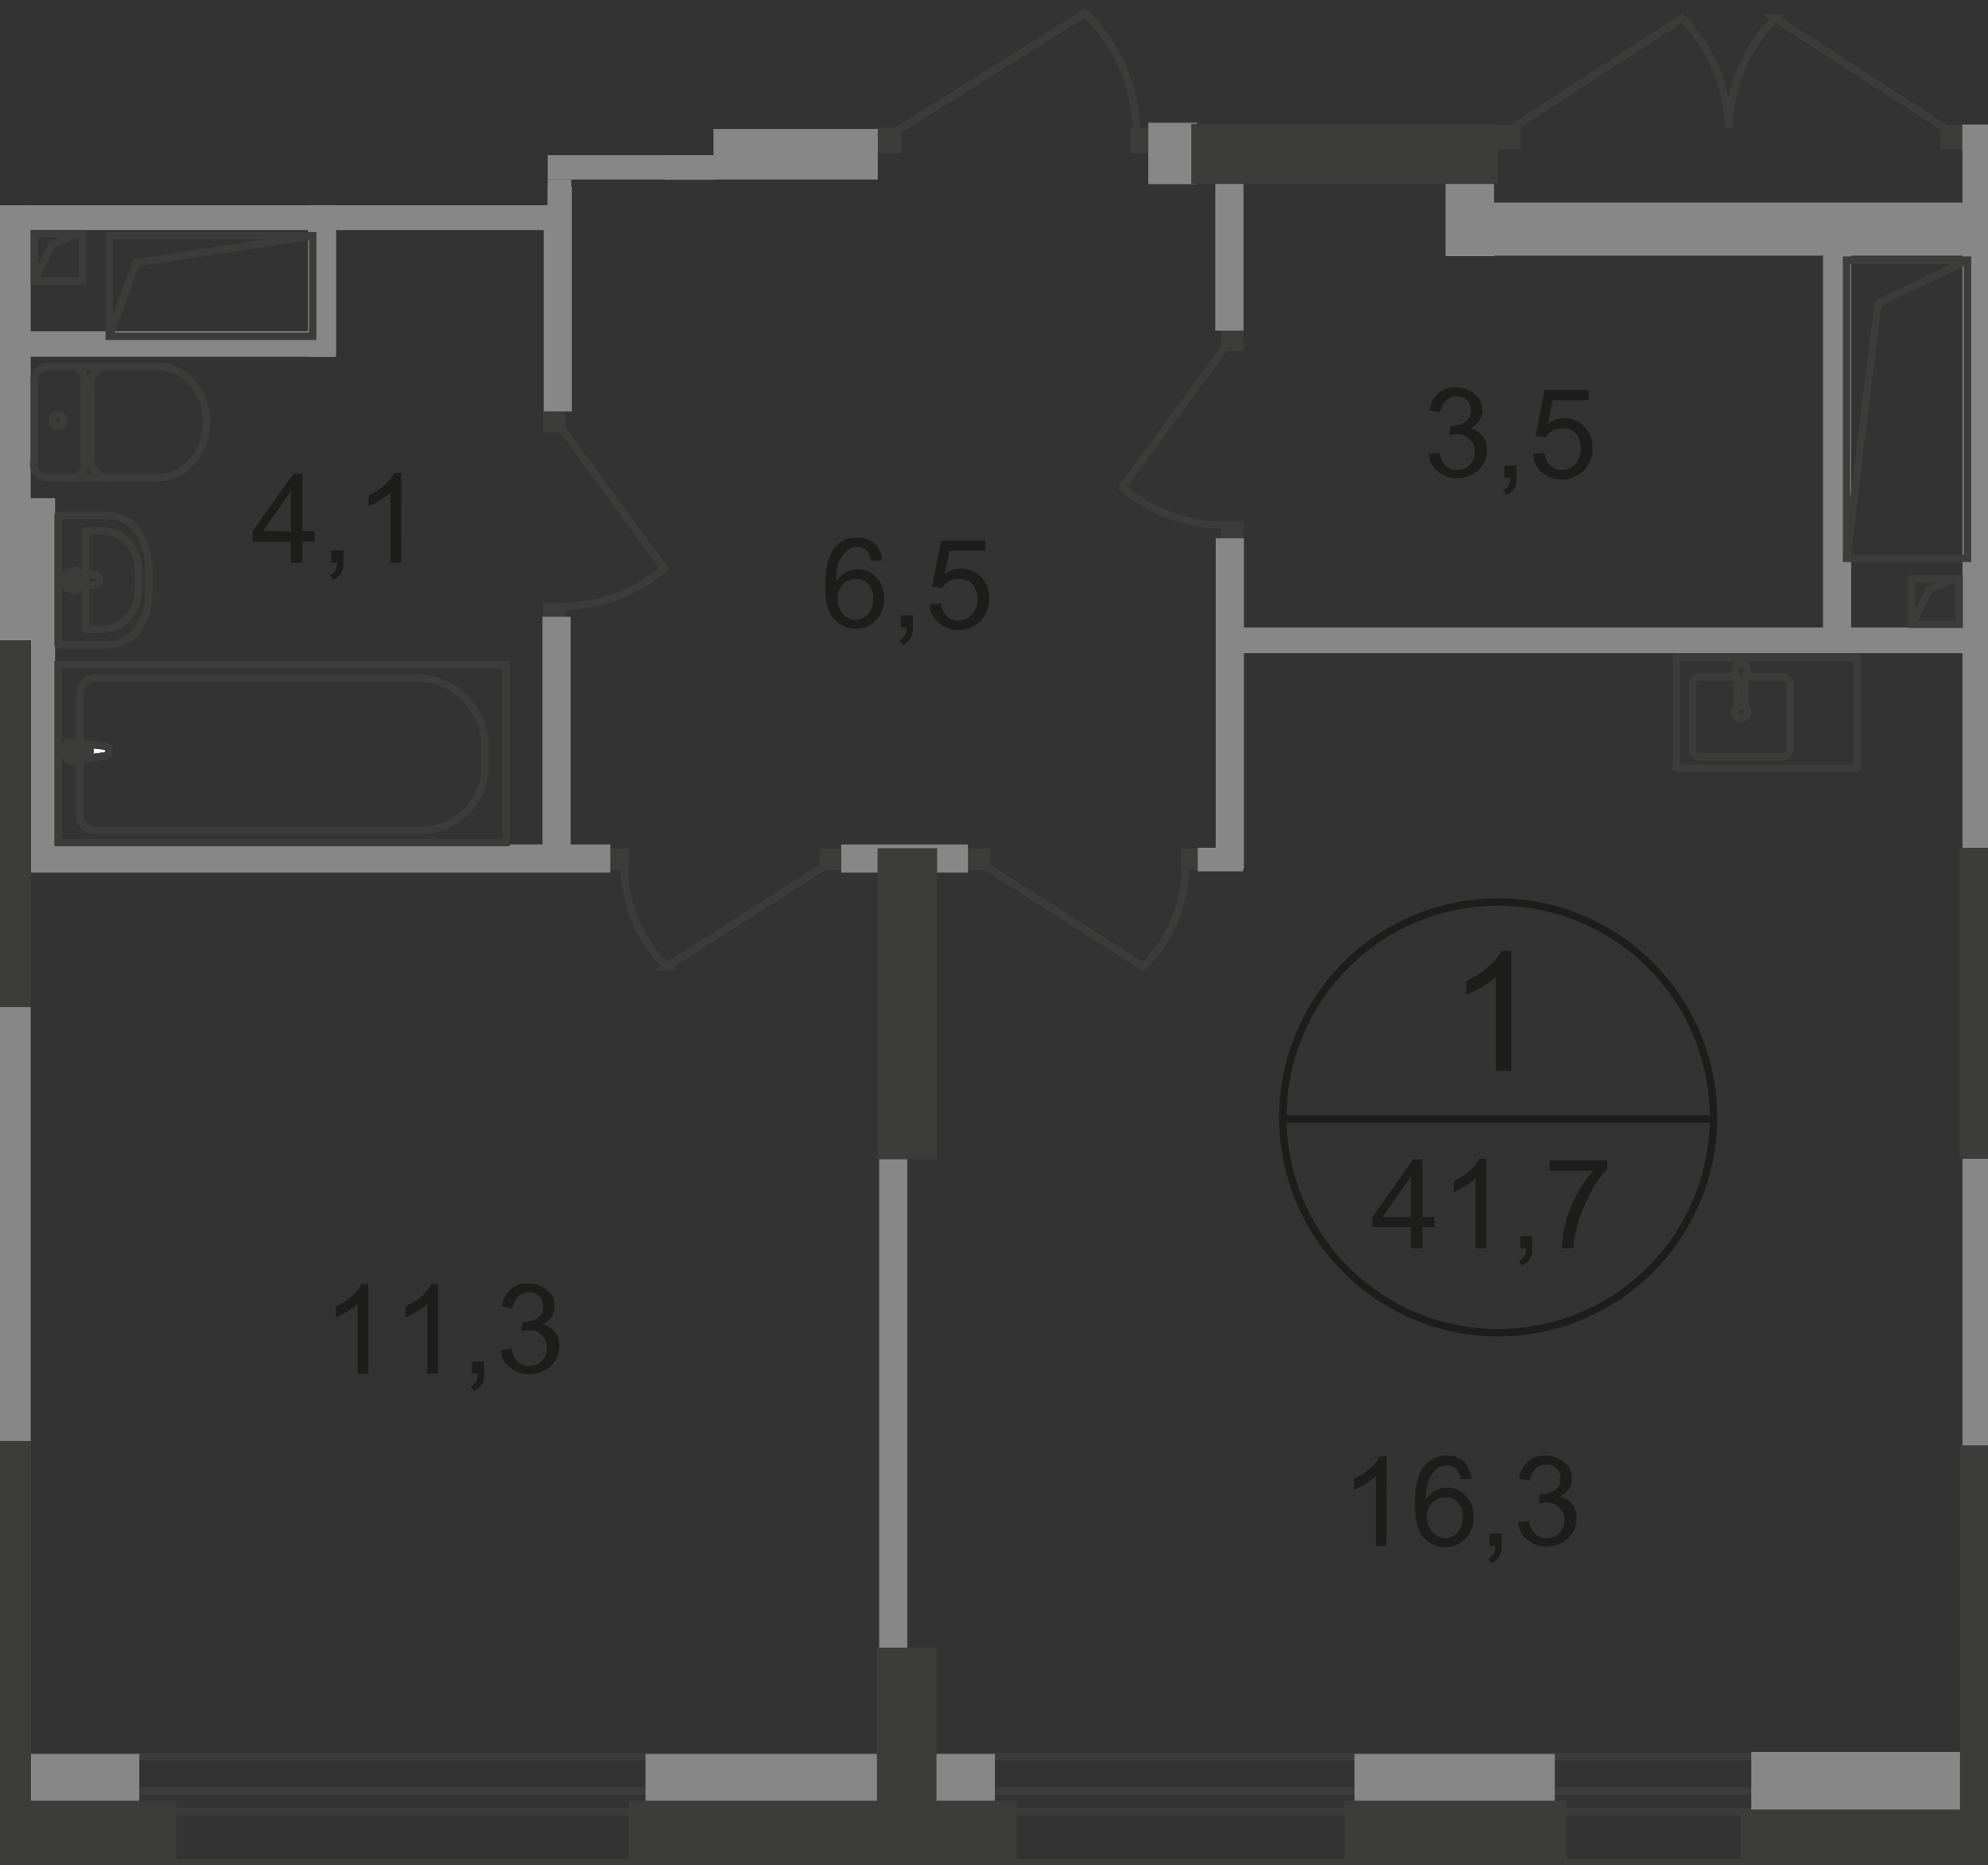 <svg id="Слой_1" data-name="Слой 1" xmlns="http://www.w3.org/2000/svg" xmlns:xlink="http://www.w3.org/1999/xlink" viewBox="0 0 310.67 291.45"><rect x="0" y="0" width="310.67" height="291.45" fill="#333333" stroke="none"/><defs><style>.cls-1,.cls-10,.cls-12,.cls-2,.cls-6,.cls-7{fill:none;}.cls-1{opacity:0.4;}.cls-3{clip-path:url(#clip-path);}.cls-4{clip-path:url(#clip-path-2);}.cls-5{fill:#1d1d1b;}.cls-6{stroke:#1d1d1b;stroke-miterlimit:10;}.cls-10,.cls-12,.cls-6,.cls-7{stroke-width:1.16px;}.cls-10,.cls-12,.cls-7{stroke:#3c3c3b;}.cls-7{stroke-miterlimit:22.93;}.cls-8{fill:#3c3c3b;}.cls-9{fill:#878787;}.cls-10,.cls-12{stroke-linecap:round;stroke-linejoin:round;}.cls-10{stroke-dasharray:8.21 8.21;}.cls-11{fill:#fff;}</style><clipPath id="clip-path"><polygon id="f102" class="cls-1" points="310.67 291.45 310.67 0 136.1 0 136.1 20.15 111.5 20.15 111.5 24.25 85.58 24.25 85.58 32.08 0 32.08 0 291.44 310.67 291.45"/></clipPath><clipPath id="clip-path-2"><polygon class="cls-2" points="-151.53 -334.46 -151.53 291.44 775.35 291.44 775.35 -335.06 -151.53 -335.06 -151.53 -334.46"/></clipPath></defs><g class="cls-3"><g class="cls-4"><g id="Layer_2" data-name="Layer 2"><path class="cls-5" d="M236.07,167.35h-2.3v-14.7a14.37,14.37,0,0,1-2.2,1.6q-1.17.66-2.4,1.2v-2.2a13.4,13.4,0,0,0,3.4-2.2,9,9,0,0,0,2.1-2.5h1.5v18.8Z"/><path class="cls-5" d="M220.47,195.05v-3.3h-6v-1.6l6.4-9h1.4v9h1.9v1.6h-1.9v3.3Zm0-4.9v-6.3l-4.4,6.3Z"/><path class="cls-5" d="M232.27,195.05h-1.7v-10.9a11.72,11.72,0,0,1-1.6,1.2,15.11,15.11,0,0,1-1.8.9v-1.7a12.09,12.09,0,0,0,2.5-1.6,6.28,6.28,0,0,0,1.5-1.9h1.1Z"/><path class="cls-5" d="M237.57,195.05v-1.9h1.9v1.9a2.83,2.83,0,0,1-.4,1.7,3,3,0,0,1-1.2,1l-.5-.7a1.88,1.88,0,0,0,.8-.7,2.29,2.29,0,0,0,.3-1.3Z"/><path class="cls-5" d="M242.17,182.94v-1.6h9v1.3a14.57,14.57,0,0,0-2.6,3.8,23.74,23.74,0,0,0-2,4.8,21.2,21.2,0,0,0-.7,3.8h-1.8a16.82,16.82,0,0,1,.6-4,19.07,19.07,0,0,1,1.8-4.5,17.55,17.55,0,0,1,2.5-3.6Z"/><path class="cls-6" d="M267.77,174.85a33.65,33.65,0,1,1-33.6-33.91A33.66,33.66,0,0,1,267.77,174.85Z"/><line class="cls-6" x1="200.17" y1="174.85" x2="268.07" y2="174.85"/><path class="cls-5" d="M57.57,214.65h-1.7v-10.9a11.72,11.72,0,0,1-1.6,1.2,15.11,15.11,0,0,1-1.8.9v-1.7a12.09,12.09,0,0,0,2.5-1.6,6.28,6.28,0,0,0,1.5-1.9h1.1Z"/><path class="cls-5" d="M68.47,214.65h-1.7v-10.9a11.72,11.72,0,0,1-1.6,1.2,15.11,15.11,0,0,1-1.8.9v-1.7a12.09,12.09,0,0,0,2.5-1.6,6.28,6.28,0,0,0,1.5-1.9h1.1Z"/><path class="cls-5" d="M73.77,214.65v-1.9h1.9v1.9a2.83,2.83,0,0,1-.4,1.7,3,3,0,0,1-1.2,1l-.5-.7a1.88,1.88,0,0,0,.8-.7,2.29,2.29,0,0,0,.3-1.3Z"/><path class="cls-5" d="M78.27,210.94l1.7-.2a3.46,3.46,0,0,0,1,2.1,2.56,2.56,0,0,0,1.7.6,2.8,2.8,0,0,0,2-.8,2.87,2.87,0,0,0,.8-2.1,2.56,2.56,0,0,0-.8-1.9,2.72,2.72,0,0,0-2-.8,7,7,0,0,0-1.2.2l.2-1.5H82a3.64,3.64,0,0,0,2-.6,2,2,0,0,0,.9-1.8,2.41,2.41,0,0,0-.6-1.6,2.25,2.25,0,0,0-1.6-.6,2.46,2.46,0,0,0-1.7.6,3.66,3.66,0,0,0-.9,1.9l-1.7-.3a4.91,4.91,0,0,1,1.4-2.7,3.75,3.75,0,0,1,2.8-.9,4.64,4.64,0,0,1,2.1.5,4.57,4.57,0,0,1,1.5,1.3,4,4,0,0,1,.5,1.8,2.78,2.78,0,0,1-.5,1.6,4.15,4.15,0,0,1-1.4,1.2,3.12,3.12,0,0,1,1.9,1.2,3.18,3.18,0,0,1,.7,2.2,4.18,4.18,0,0,1-1.3,3.1,5,5,0,0,1-3.4,1.3,4.47,4.47,0,0,1-3-1.1A3.3,3.3,0,0,1,78.27,210.94Z"/><path class="cls-5" d="M216.67,241.55H215v-10.9a11.72,11.72,0,0,1-1.6,1.2,15.11,15.11,0,0,1-1.8.9v-1.7a12.09,12.09,0,0,0,2.5-1.6,6.28,6.28,0,0,0,1.5-1.9h1.1Z"/><path class="cls-5" d="M230,231.05l-1.7.1a5.74,5.74,0,0,0-.6-1.5,2.19,2.19,0,0,0-1.7-.7,2.37,2.37,0,0,0-1.4.5,4.45,4.45,0,0,0-1.3,1.7,8.9,8.9,0,0,0-.5,3.2,4,4,0,0,1,1.5-1.4,4.08,4.08,0,0,1,1.9-.5,3.72,3.72,0,0,1,2.9,1.3,4.61,4.61,0,0,1,1.2,3.3,4.7,4.7,0,0,1-.6,2.4,4.36,4.36,0,0,1-1.6,1.7,4.53,4.53,0,0,1-5.7-1c-.9-1-1.3-2.8-1.3-5.2,0-2.7.5-4.7,1.5-5.9a4.17,4.17,0,0,1,3.5-1.6,4,4,0,0,1,2.7.9A5.61,5.61,0,0,1,230,231.05Zm-7,6a3.36,3.36,0,0,0,.4,1.7,2.59,2.59,0,0,0,1.1,1.19,2.32,2.32,0,0,0,1.4.4,2.62,2.62,0,0,0,1.9-.9,3.66,3.66,0,0,0,.8-2.4,3.39,3.39,0,0,0-.8-2.3,2.34,2.34,0,0,0-1.9-.8,3,3,0,0,0-2,.8A2.83,2.83,0,0,0,223,237.05Z"/><path class="cls-5" d="M232.77,241.55v-1.9h1.9v1.9a2.83,2.83,0,0,1-.4,1.7,3,3,0,0,1-1.2,1l-.5-.7a1.88,1.88,0,0,0,.8-.7,2.29,2.29,0,0,0,.3-1.3Z"/><path class="cls-5" d="M237.27,237.85l1.7-.2a3.46,3.46,0,0,0,1,2.1,2.56,2.56,0,0,0,1.7.6,2.8,2.8,0,0,0,2-.8,2.87,2.87,0,0,0,.8-2.1,2.56,2.56,0,0,0-.8-1.9,2.72,2.72,0,0,0-2-.8,7,7,0,0,0-1.2.2l.2-1.5h.3a3.64,3.64,0,0,0,2-.6,2,2,0,0,0,.9-1.8,2.41,2.41,0,0,0-.6-1.6,2.25,2.25,0,0,0-1.6-.6,2.46,2.46,0,0,0-1.7.6,3.66,3.66,0,0,0-.9,1.9l-1.7-.3a4.91,4.91,0,0,1,1.4-2.7,3.75,3.75,0,0,1,2.8-.9,4.64,4.64,0,0,1,2.1.5,4.57,4.57,0,0,1,1.5,1.3,4,4,0,0,1,.5,1.8,2.78,2.78,0,0,1-.5,1.6,4.15,4.15,0,0,1-1.4,1.2,3.12,3.12,0,0,1,1.9,1.2,3.18,3.18,0,0,1,.7,2.2,4.18,4.18,0,0,1-1.3,3.1,5,5,0,0,1-3.4,1.3,4.47,4.47,0,0,1-3-1.1A3.6,3.6,0,0,1,237.27,237.85Z"/><path class="cls-5" d="M223.27,70.94l1.7-.2a3.46,3.46,0,0,0,1,2.1,2.56,2.56,0,0,0,1.7.6,2.8,2.8,0,0,0,2-.8,2.87,2.87,0,0,0,.8-2.1,2.56,2.56,0,0,0-.8-1.9,2.76,2.76,0,0,0-2-.8,7,7,0,0,0-1.2.2l.2-1.5h.3a3.64,3.64,0,0,0,2-.6,2,2,0,0,0,.9-1.8,2.41,2.41,0,0,0-.6-1.6,2.25,2.25,0,0,0-1.6-.6,2.46,2.46,0,0,0-1.7.6,3.66,3.66,0,0,0-.9,1.9l-1.7-.3a4.91,4.91,0,0,1,1.4-2.7,3.75,3.75,0,0,1,2.8-.9,4.64,4.64,0,0,1,2.1.5,4.57,4.57,0,0,1,1.5,1.3,4,4,0,0,1,.5,1.8,2.78,2.78,0,0,1-.5,1.6,4.15,4.15,0,0,1-1.4,1.2,3.12,3.12,0,0,1,1.9,1.2,3.18,3.18,0,0,1,.7,2.2,4.18,4.18,0,0,1-1.3,3.1,5,5,0,0,1-3.4,1.3,4.47,4.47,0,0,1-3-1.1A3.6,3.6,0,0,1,223.27,70.94Z"/><path class="cls-5" d="M235.07,74.65v-1.9H237v1.9a2.83,2.83,0,0,1-.4,1.7,3,3,0,0,1-1.2,1l-.5-.7a1.88,1.88,0,0,0,.8-.7,2.29,2.29,0,0,0,.3-1.3Z"/><path class="cls-5" d="M239.57,70.94l1.8-.2a3.16,3.16,0,0,0,.9,2,2.46,2.46,0,0,0,1.8.7,2.93,2.93,0,0,0,2.1-.9,3.82,3.82,0,0,0,.1-4.8,2.7,2.7,0,0,0-2.2-.8,2.5,2.5,0,0,0-1.5.4,2.35,2.35,0,0,0-1,1l-1.6-.2,1.4-7.2h6.9v1.6h-5.6l-.8,3.7a4.31,4.31,0,0,1,2.6-.9,4.12,4.12,0,0,1,3.1,1.3,4.55,4.55,0,0,1,1.3,3.3,5.27,5.27,0,0,1-1.1,3.3,4.9,4.9,0,0,1-6.8.6A4,4,0,0,1,239.57,70.94Z"/><path class="cls-5" d="M137.87,87.55l-1.7.1a5.74,5.74,0,0,0-.6-1.5,2.19,2.19,0,0,0-1.7-.7,2.37,2.37,0,0,0-1.4.5,4.45,4.45,0,0,0-1.3,1.7,8.9,8.9,0,0,0-.5,3.2,4,4,0,0,1,1.5-1.4,4.08,4.08,0,0,1,1.9-.5,3.72,3.72,0,0,1,2.9,1.3,4.61,4.61,0,0,1,1.2,3.3,4.7,4.7,0,0,1-.6,2.4,4.36,4.36,0,0,1-1.6,1.7,4.53,4.53,0,0,1-5.7-1c-.9-1-1.3-2.8-1.3-5.2,0-2.7.5-4.7,1.5-5.9A4.17,4.17,0,0,1,134,84a4,4,0,0,1,2.7.9A4.46,4.46,0,0,1,137.87,87.55Zm-7,6a3.36,3.36,0,0,0,.4,1.7,2.56,2.56,0,0,0,1.1,1.2,2.32,2.32,0,0,0,1.4.4,2.62,2.62,0,0,0,1.9-.9,3.66,3.66,0,0,0,.8-2.4,3.39,3.39,0,0,0-.8-2.3,2.34,2.34,0,0,0-1.9-.8,3,3,0,0,0-2,.8A3.36,3.36,0,0,0,130.87,93.55Z"/><path class="cls-5" d="M140.77,98.05v-1.9h1.9v1.9a2.83,2.83,0,0,1-.4,1.7,3,3,0,0,1-1.2,1l-.5-.7a1.88,1.88,0,0,0,.8-.7,2.29,2.29,0,0,0,.3-1.3Z"/><path class="cls-5" d="M145.27,94.45l1.8-.2a3.16,3.16,0,0,0,.9,2,2.46,2.46,0,0,0,1.8.7,2.93,2.93,0,0,0,2.1-.9,3.82,3.82,0,0,0,.1-4.8,2.7,2.7,0,0,0-2.2-.8,2.5,2.5,0,0,0-1.5.4,2.35,2.35,0,0,0-1,1l-1.6-.2,1.4-7.2H154v1.6h-5.6l-.8,3.7a4.31,4.31,0,0,1,2.6-.9,4.12,4.12,0,0,1,3.1,1.3,4.55,4.55,0,0,1,1.3,3.3,5.27,5.27,0,0,1-1.1,3.3,4.9,4.9,0,0,1-6.8.6A4.23,4.23,0,0,1,145.27,94.45Z"/><path class="cls-5" d="M45.47,87.94v-3.3h-6V83l6.4-9h1.4v9h1.9v1.6h-1.9v3.3Zm0-4.9v-6.3L41.07,83Z"/><path class="cls-5" d="M51.77,87.94V86h1.9v1.9a2.83,2.83,0,0,1-.4,1.7,3,3,0,0,1-1.2,1l-.5-.7a1.88,1.88,0,0,0,.8-.7,2.29,2.29,0,0,0,.3-1.3Z"/><path class="cls-5" d="M62.67,87.94H61V77a11.72,11.72,0,0,1-1.6,1.2,15.11,15.11,0,0,1-1.8.9v-1.7a12.09,12.09,0,0,0,2.5-1.6,6.28,6.28,0,0,0,1.5-1.9h1.1Z"/><rect class="cls-7" x="-143.53" y="279.85" width="1790" height="3.2"/><rect class="cls-7" x="-143.53" y="274.45" width="1790" height="16.6"/><rect class="cls-8" x="84.87" y="64.35" width="3.5" height="3.2"/><rect class="cls-8" x="84.87" y="94.15" width="3.5" height="3.2"/><path class="cls-7" d="M87.87,67.05l15.9,21.8a24.83,24.83,0,0,1-15.9,5.9"/><rect class="cls-8" x="106.97" y="2.15" width="4.3" height="4.7"/><path class="cls-7" d="M110.67,2.85l19.6-31.5c-5.4-5.3-12.3-8.5-19.5-8.5"/><rect class="cls-8" x="151.17" y="132.55" width="3.6" height="3.4"/><rect class="cls-8" x="184.57" y="132.55" width="3.6" height="3.4"/><path class="cls-7" d="M154.17,135.45l24.5,15.6a22.24,22.24,0,0,0,6.6-15.5"/><rect class="cls-8" x="128.07" y="132.55" width="3.6" height="3.4"/><rect class="cls-8" x="94.67" y="132.55" width="3.6" height="3.4"/><path class="cls-7" d="M128.67,135.45l-24.5,15.6a22.24,22.24,0,0,1-6.6-15.5"/><rect class="cls-8" x="190.87" y="51.65" width="3.5" height="3.2"/><rect class="cls-8" x="190.87" y="81.45" width="3.5" height="3.2"/><path class="cls-7" d="M191.37,54.35l-16,21.8a24.83,24.83,0,0,0,15.9,5.9"/><rect class="cls-8" x="136.57" y="19.95" width="4.3" height="4"/><rect class="cls-8" x="176.67" y="19.95" width="4.3" height="4"/><path class="cls-7" d="M140.17,20.45l29.4-18.4a26.05,26.05,0,0,1,8,18.3"/><rect class="cls-8" x="303.27" y="19.55" width="3.9" height="3.8"/><rect class="cls-8" x="233.67" y="19.55" width="3.9" height="3.8"/><path class="cls-7" d="M304,20.05l-26.6-17.2a25,25,0,0,0-7.2,17.1"/><path class="cls-7" d="M236.27,20.05l26.6-17.2a25,25,0,0,1,7.2,17.1"/><rect class="cls-9" x="-4.4" y="28" width="9.2" height="258.6"/><rect class="cls-9" x="187.17" y="132.45" width="7.1" height="3.7"/><rect class="cls-9" x="4.17" y="131.95" width="91.2" height="4.4"/><rect class="cls-9" x="131.47" y="131.95" width="19.8" height="4.4"/><rect class="cls-9" x="4.17" y="28.05" width="85.1" height="7.9"/><rect class="cls-9" x="4.17" y="51.75" width="48.2" height="4"/><rect class="cls-9" x="190.47" y="98.05" width="117.2" height="4"/><rect class="cls-9" x="226.07" y="31.65" width="89.2" height="8.3"/><rect class="cls-9" x="306.67" y="19.45" width="32" height="4.6"/><rect class="cls-9" x="80.37" y="20.15" width="56.8" height="7.9"/><rect class="cls-9" x="137.39" y="144.57" width="4.4" height="144.5"/><rect class="cls-9" x="189.98" y="84.1" width="4.4" height="51.7"/><rect class="cls-9" x="306.68" y="20.11" width="8.5" height="259.3"/><rect class="cls-9" x="189.92" y="25.75" width="4.4" height="25.9"/><rect class="cls-9" x="284.89" y="37.18" width="4.4" height="62"/><rect class="cls-9" x="84.78" y="96.37" width="4.4" height="39.4"/><rect class="cls-9" x="103.9" y="4.66" width="7.6" height="23.4"/><rect class="cls-9" x="225.89" y="21.42" width="7.6" height="18.6"/><rect class="cls-9" x="179.45" y="19.18" width="7.6" height="9.6"/><rect class="cls-9" x="48.13" y="29.26" width="4.4" height="26.5"/><rect class="cls-9" x="84.96" y="29.2" width="4.4" height="35.1"/><rect class="cls-9" x="4.21" y="77.83" width="4.4" height="56.3"/><rect class="cls-9" x="-9.66" y="77.32" width="11.6" height="4.4"/><rect class="cls-9" x="-37.13" y="274.05" width="58.9" height="7.7"/><rect class="cls-9" x="273.67" y="273.75" width="115" height="9.1"/><rect class="cls-8" x="186.17" y="19.35" width="47.9" height="9.4"/><rect class="cls-8" x="272.07" y="282.75" width="117.8" height="8.3"/><rect class="cls-8" x="-40.03" y="281.35" width="67.6" height="9.6"/><rect class="cls-9" x="100.87" y="274.05" width="54.6" height="7.7"/><rect class="cls-8" x="98.27" y="281.35" width="60.6" height="9.6"/><rect class="cls-9" x="211.67" y="274.05" width="31.3" height="7.7"/><rect class="cls-8" x="210.07" y="281.35" width="34.7" height="9.6"/><rect class="cls-8" x="137.04" y="257.44" width="9.3" height="26.8"/><rect class="cls-8" x="306.29" y="225.84" width="9.3" height="57"/><rect class="cls-8" x="306.27" y="132.46" width="9.3" height="48.6"/><rect class="cls-8" x="137.14" y="132.54" width="9.3" height="48.6"/><rect class="cls-8" x="-4.46" y="225.16" width="9.3" height="58"/><rect class="cls-8" x="-4.45" y="100.05" width="9.3" height="57.3"/><rect class="cls-7" x="5.37" y="36.55" width="7.5" height="7.3"/><polyline class="cls-7" points="11.97 36.55 8.07 38.25 5.37 43.84"/><rect class="cls-7" x="17.07" y="36.85" width="31.8" height="15.7"/><polyline class="cls-7" points="48.97 36.84 21.27 41.05 17.07 52.55"/><rect class="cls-7" x="288.57" y="40.65" width="18.9" height="46.6"/><polyline class="cls-7" points="307.47 40.64 293.47 47.44 288.57 87.34"/><rect class="cls-7" x="298.77" y="90.45" width="7.4" height="7.1"/><polyline class="cls-7" points="305.37 90.44 301.47 92.14 298.77 97.55"/><polyline class="cls-10" points="-4.43 3.25 -3.93 -77.75 78.97 -77.16"/><rect class="cls-7" x="9.07" y="103.85" width="70" height="27.8"/><path class="cls-7" d="M65.07,105.94H14.87a2.43,2.43,0,0,0-2.4,2.4v19.2a2.22,2.22,0,0,0,2.2,2.2h51a10,10,0,0,0,10.1-9.9h0v-3.4A10.66,10.66,0,0,0,65.07,105.94Z"/><path class="cls-11" d="M16.27,118.15l-5.3.7c-1,.1-1.1-3.1,0-2.9l5.3.6a.86.86,0,0,1,.8.8c0,.4-.3.7-.8.8"/><path class="cls-7" d="M16.27,118.15l-5.3.7c-1,.1-1.1-3.1,0-2.9l5.3.6a.86.86,0,0,1,.8.8C17.07,117.75,16.77,118.05,16.27,118.15Z"/><path class="cls-7" d="M16.27,118.15l-5.3.7c-1,.1-1.1-3.1,0-2.9l5.3.6a.86.86,0,0,1,.8.8C17.07,117.75,16.77,118.05,16.27,118.15Z"/><path class="cls-12" d="M16.27,118.15l-5.3.7c-1,.1-1.1-3.1,0-2.9l5.3.6a.86.86,0,0,1,.8.8C17.07,117.75,16.77,118.05,16.27,118.15Z"/><path class="cls-11" d="M12.27,119.15h0a.44.44,0,0,1-.4-.4v-1h-1a.4.4,0,0,1-.4-.4.39.39,0,0,1,.4-.4h1v-1a.4.4,0,1,1,.8,0v1h1a.39.39,0,0,1,.4.39.4.4,0,0,1-.4.41h-1v1a.37.37,0,0,1-.34.4h-.06"/><path class="cls-12" d="M12.27,119.15h0a.44.44,0,0,1-.4-.4v-1h-1a.4.4,0,0,1-.4-.4.39.39,0,0,1,.4-.4h1v-1a.4.4,0,1,1,.8,0v1h1a.39.39,0,0,1,.4.39.4.4,0,0,1-.4.41h-1v1a.37.37,0,0,1-.34.4Z"/><path class="cls-12" d="M12.27,119.15h0a.44.44,0,0,1-.4-.4v-1h-1a.4.4,0,0,1-.4-.4.39.39,0,0,1,.4-.4h1v-1a.4.4,0,1,1,.8,0v1h1a.39.39,0,0,1,.4.39.4.4,0,0,1-.4.41h-1v1a.37.37,0,0,1-.34.4Z"/><path class="cls-12" d="M12.27,119.15h0a.44.44,0,0,1-.4-.4v-1h-1a.4.4,0,0,1-.4-.4.39.39,0,0,1,.4-.4h1v-1a.4.4,0,1,1,.8,0v1h1a.39.39,0,0,1,.4.39.4.4,0,0,1-.4.41h-1v1a.37.37,0,0,1-.34.4Z"/><path class="cls-12" d="M16.67,100.75H9.07V80.55h7.6c4.4,0,6.6,3.9,6.6,8.7v2.69C23.37,96.85,21.07,100.75,16.67,100.75Z"/><path class="cls-12" d="M15.67,98.35h-2.3V82.94h2.3c4,0,6,3,6,6.6v2.1C21.67,95.35,19.57,98.35,15.67,98.35Z"/><path class="cls-12" d="M15,91.35l-4.2.6c-.8.1-.9-2.7,0-2.6l4.2.5a.66.66,0,0,1,.6.7C15.57,91.05,15.27,91.35,15,91.35Z"/><path class="cls-12" d="M11.77,92.35h0c-.2,0-.3-.2-.3-.4v-.9h-.8c-.2,0-.3-.2-.3-.4a.45.45,0,0,1,.3-.4h.8v-.8a.45.45,0,0,1,.3-.4c.2,0,.3.2.3.4v.9h.8c.2,0,.3.2.3.4a.45.45,0,0,1-.3.4h-.8v.9C12.17,92.15,12,92.35,11.77,92.35Z"/><line class="cls-12" x1="7.37" y1="74.65" x2="24.77" y2="74.65"/><path class="cls-12" d="M7.27,74.65a2.12,2.12,0,0,1-2-2.2"/><path class="cls-12" d="M24.67,57.25c4.2,0,7.6,3.9,7.6,8.7s-3.4,8.7-7.6,8.7"/><line class="cls-12" x1="24.87" y1="57.25" x2="7.47" y2="57.25"/><path class="cls-12" d="M5.37,59.45a2.11,2.11,0,0,1,2-2.2"/><line class="cls-12" x1="5.37" y1="59.25" x2="5.37" y2="72.25"/><path class="cls-12" d="M8.17,65.75a1,1,0,0,1,.9-1,.92.92,0,0,1,.9.93v.07a.9.9,0,0,1-1.8,0Z"/><path class="cls-12" d="M11.17,57.25a2.11,2.11,0,0,1,2,2.2"/><line class="cls-12" x1="13.17" y1="59.25" x2="13.17" y2="72.25"/><path class="cls-12" d="M13.17,72.45a2.12,2.12,0,0,1-2,2.2"/><path class="cls-12" d="M16.87,74.65a2.83,2.83,0,0,1-2.7-3v0"/><line class="cls-12" x1="14.17" y1="71.45" x2="14.17" y2="60.05"/><path class="cls-12" d="M14.17,60.25a2.89,2.89,0,0,1,2.7-3"/><path class="cls-12" d="M271.17,105.75h-5.3a1.27,1.27,0,0,0-1.4,1.13v10.26a1.28,1.28,0,0,0,1.4,1.1h12.5a1.28,1.28,0,0,0,1.4-1.1v-10.2a1.33,1.33,0,0,0-1.4-1.2h-5.5"/><path class="cls-7" d="M273.07,111.35a1,1,0,1,0-2-.2,1,1,0,0,0,.9,1.09h.09A1,1,0,0,0,273.07,111.35Z"/><path class="cls-7" d="M272.67,106.25v3.4a.6.6,0,1,1-1.2,0v-3.4"/><path class="cls-7" d="M271.27,105.65c.2.5.3.7.4.9a.45.45,0,0,1,.1.3h.6c0-.1.1-.2.1-.3a4.93,4.93,0,0,1,.4-.9,2,2,0,0,0,.1-1.1c-.1-.5-.4-.9-.9-.9a1,1,0,0,0-.9.8A2.24,2.24,0,0,0,271.27,105.65Z"/><rect class="cls-12" x="261.97" y="102.75" width="28.3" height="17.3"/></g></g></g></svg>